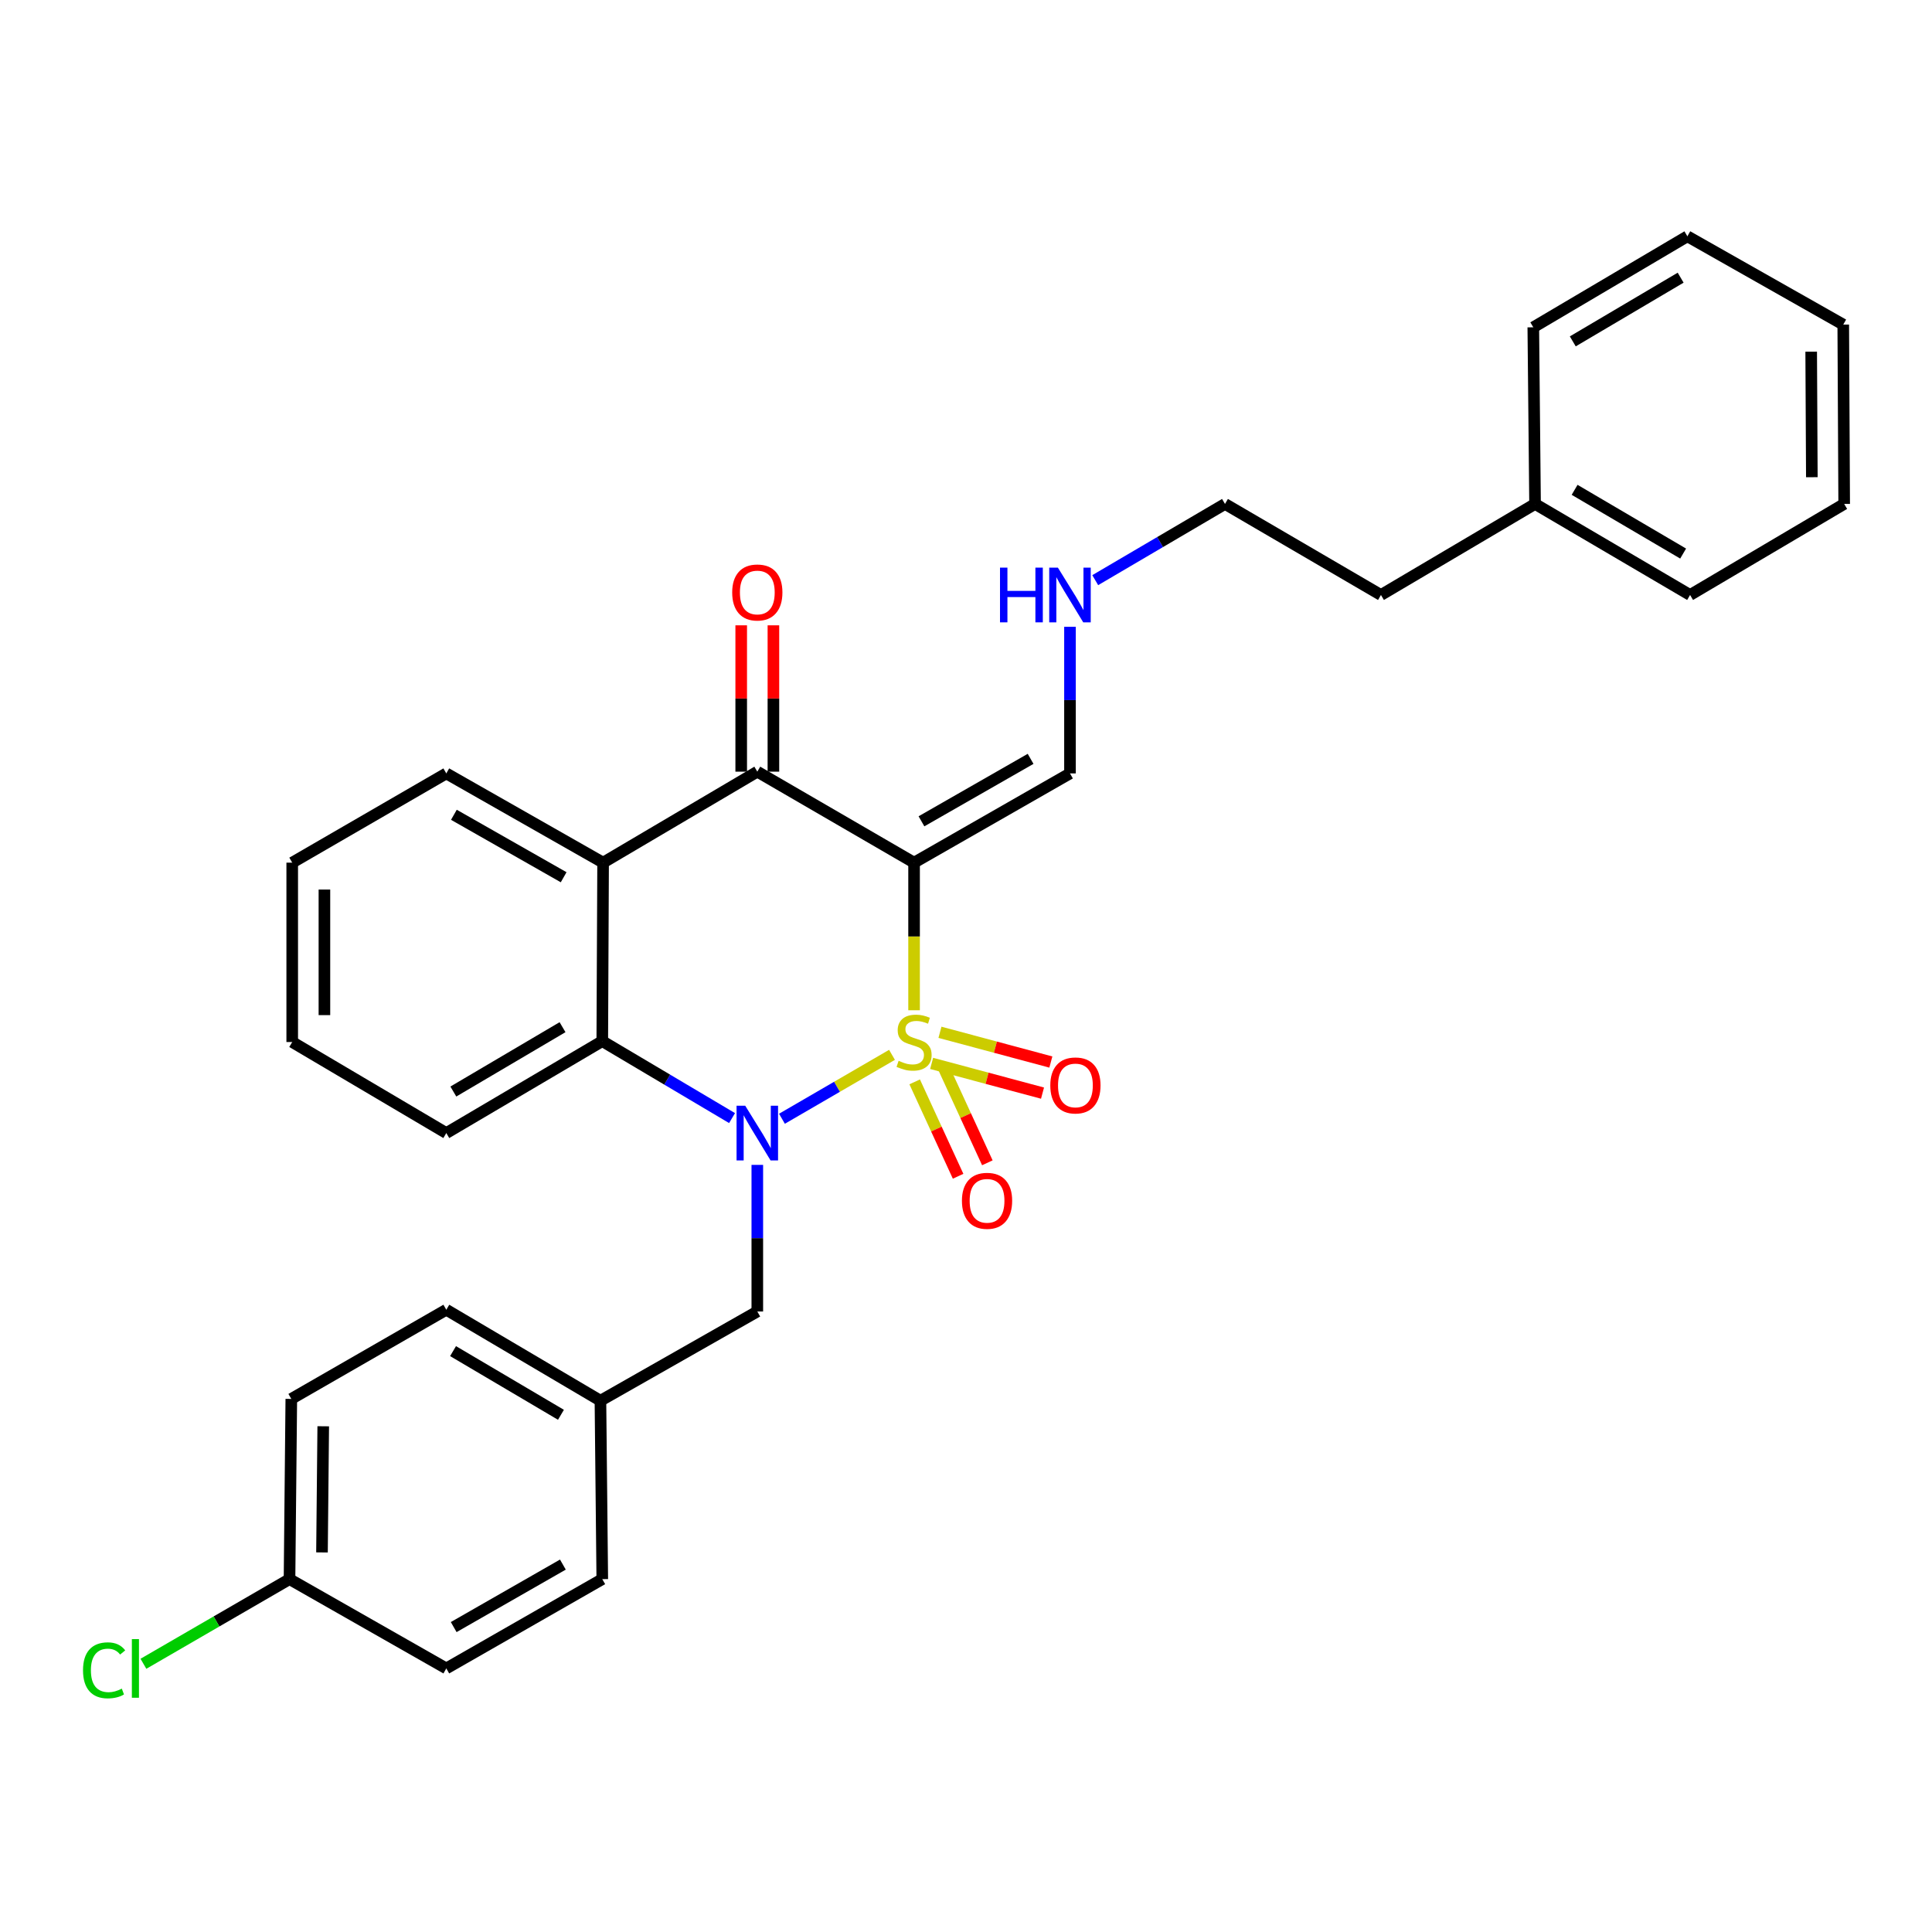 <?xml version='1.0' encoding='iso-8859-1'?>
<svg version='1.1' baseProfile='full'
              xmlns='http://www.w3.org/2000/svg'
                      xmlns:rdkit='http://www.rdkit.org/xml'
                      xmlns:xlink='http://www.w3.org/1999/xlink'
                  xml:space='preserve'
width='1000px' height='1000px' viewBox='0 0 1000 1000'>
<!-- END OF HEADER -->
<rect style='opacity:1.0;fill:#FFFFFF;stroke:none' width='1000' height='1000' x='0' y='0'> </rect>
<path class='bond-0' d='M 461.697,545.986 L 433.217,562.525' style='fill:none;fill-rule:evenodd;stroke:#CCCC00;stroke-width:6px;stroke-linecap:butt;stroke-linejoin:miter;stroke-opacity:1' />
<path class='bond-0' d='M 433.217,562.525 L 404.737,579.065' style='fill:none;fill-rule:evenodd;stroke:#0000FF;stroke-width:6px;stroke-linecap:butt;stroke-linejoin:miter;stroke-opacity:1' />
<path class='bond-1' d='M 473.123,522.909 L 473.123,484.707' style='fill:none;fill-rule:evenodd;stroke:#CCCC00;stroke-width:6px;stroke-linecap:butt;stroke-linejoin:miter;stroke-opacity:1' />
<path class='bond-1' d='M 473.123,484.707 L 473.123,446.505' style='fill:none;fill-rule:evenodd;stroke:#000000;stroke-width:6px;stroke-linecap:butt;stroke-linejoin:miter;stroke-opacity:1' />
<path class='bond-5' d='M 473.436,559.972 L 484.674,584.401' style='fill:none;fill-rule:evenodd;stroke:#CCCC00;stroke-width:6px;stroke-linecap:butt;stroke-linejoin:miter;stroke-opacity:1' />
<path class='bond-5' d='M 484.674,584.401 L 495.912,608.83' style='fill:none;fill-rule:evenodd;stroke:#FF0000;stroke-width:6px;stroke-linecap:butt;stroke-linejoin:miter;stroke-opacity:1' />
<path class='bond-5' d='M 488.578,553.007 L 499.816,577.436' style='fill:none;fill-rule:evenodd;stroke:#CCCC00;stroke-width:6px;stroke-linecap:butt;stroke-linejoin:miter;stroke-opacity:1' />
<path class='bond-5' d='M 499.816,577.436 L 511.054,601.864' style='fill:none;fill-rule:evenodd;stroke:#FF0000;stroke-width:6px;stroke-linecap:butt;stroke-linejoin:miter;stroke-opacity:1' />
<path class='bond-6' d='M 482.206,550.413 L 510.906,558.108' style='fill:none;fill-rule:evenodd;stroke:#CCCC00;stroke-width:6px;stroke-linecap:butt;stroke-linejoin:miter;stroke-opacity:1' />
<path class='bond-6' d='M 510.906,558.108 L 539.606,565.802' style='fill:none;fill-rule:evenodd;stroke:#FF0000;stroke-width:6px;stroke-linecap:butt;stroke-linejoin:miter;stroke-opacity:1' />
<path class='bond-6' d='M 486.522,534.315 L 515.222,542.009' style='fill:none;fill-rule:evenodd;stroke:#CCCC00;stroke-width:6px;stroke-linecap:butt;stroke-linejoin:miter;stroke-opacity:1' />
<path class='bond-6' d='M 515.222,542.009 L 543.922,549.704' style='fill:none;fill-rule:evenodd;stroke:#FF0000;stroke-width:6px;stroke-linecap:butt;stroke-linejoin:miter;stroke-opacity:1' />
<path class='bond-3' d='M 378.909,578.72 L 345.324,558.804' style='fill:none;fill-rule:evenodd;stroke:#0000FF;stroke-width:6px;stroke-linecap:butt;stroke-linejoin:miter;stroke-opacity:1' />
<path class='bond-3' d='M 345.324,558.804 L 311.738,538.887' style='fill:none;fill-rule:evenodd;stroke:#000000;stroke-width:6px;stroke-linecap:butt;stroke-linejoin:miter;stroke-opacity:1' />
<path class='bond-7' d='M 391.981,602.941 L 391.981,640.884' style='fill:none;fill-rule:evenodd;stroke:#0000FF;stroke-width:6px;stroke-linecap:butt;stroke-linejoin:miter;stroke-opacity:1' />
<path class='bond-7' d='M 391.981,640.884 L 391.981,678.827' style='fill:none;fill-rule:evenodd;stroke:#000000;stroke-width:6px;stroke-linecap:butt;stroke-linejoin:miter;stroke-opacity:1' />
<path class='bond-2' d='M 473.123,446.505 L 391.981,399.411' style='fill:none;fill-rule:evenodd;stroke:#000000;stroke-width:6px;stroke-linecap:butt;stroke-linejoin:miter;stroke-opacity:1' />
<path class='bond-8' d='M 473.123,446.505 L 553.82,400.318' style='fill:none;fill-rule:evenodd;stroke:#000000;stroke-width:6px;stroke-linecap:butt;stroke-linejoin:miter;stroke-opacity:1' />
<path class='bond-8' d='M 476.948,425.111 L 533.436,392.781' style='fill:none;fill-rule:evenodd;stroke:#000000;stroke-width:6px;stroke-linecap:butt;stroke-linejoin:miter;stroke-opacity:1' />
<path class='bond-4' d='M 391.981,399.411 L 312.164,446.505' style='fill:none;fill-rule:evenodd;stroke:#000000;stroke-width:6px;stroke-linecap:butt;stroke-linejoin:miter;stroke-opacity:1' />
<path class='bond-9' d='M 400.315,399.411 L 400.315,361.537' style='fill:none;fill-rule:evenodd;stroke:#000000;stroke-width:6px;stroke-linecap:butt;stroke-linejoin:miter;stroke-opacity:1' />
<path class='bond-9' d='M 400.315,361.537 L 400.315,323.664' style='fill:none;fill-rule:evenodd;stroke:#FF0000;stroke-width:6px;stroke-linecap:butt;stroke-linejoin:miter;stroke-opacity:1' />
<path class='bond-9' d='M 383.648,399.411 L 383.648,361.537' style='fill:none;fill-rule:evenodd;stroke:#000000;stroke-width:6px;stroke-linecap:butt;stroke-linejoin:miter;stroke-opacity:1' />
<path class='bond-9' d='M 383.648,361.537 L 383.648,323.664' style='fill:none;fill-rule:evenodd;stroke:#FF0000;stroke-width:6px;stroke-linecap:butt;stroke-linejoin:miter;stroke-opacity:1' />
<path class='bond-15' d='M 311.738,538.887 L 231.004,586.472' style='fill:none;fill-rule:evenodd;stroke:#000000;stroke-width:6px;stroke-linecap:butt;stroke-linejoin:miter;stroke-opacity:1' />
<path class='bond-15' d='M 291.165,531.666 L 234.651,564.976' style='fill:none;fill-rule:evenodd;stroke:#000000;stroke-width:6px;stroke-linecap:butt;stroke-linejoin:miter;stroke-opacity:1' />
<path class='bond-30' d='M 311.738,538.887 L 312.164,446.505' style='fill:none;fill-rule:evenodd;stroke:#000000;stroke-width:6px;stroke-linecap:butt;stroke-linejoin:miter;stroke-opacity:1' />
<path class='bond-13' d='M 312.164,446.505 L 231.004,400.318' style='fill:none;fill-rule:evenodd;stroke:#000000;stroke-width:6px;stroke-linecap:butt;stroke-linejoin:miter;stroke-opacity:1' />
<path class='bond-13' d='M 291.746,454.063 L 234.934,421.732' style='fill:none;fill-rule:evenodd;stroke:#000000;stroke-width:6px;stroke-linecap:butt;stroke-linejoin:miter;stroke-opacity:1' />
<path class='bond-10' d='M 391.981,678.827 L 310.784,725.004' style='fill:none;fill-rule:evenodd;stroke:#000000;stroke-width:6px;stroke-linecap:butt;stroke-linejoin:miter;stroke-opacity:1' />
<path class='bond-11' d='M 553.82,400.318 L 553.82,362.375' style='fill:none;fill-rule:evenodd;stroke:#000000;stroke-width:6px;stroke-linecap:butt;stroke-linejoin:miter;stroke-opacity:1' />
<path class='bond-11' d='M 553.82,362.375 L 553.82,324.432' style='fill:none;fill-rule:evenodd;stroke:#0000FF;stroke-width:6px;stroke-linecap:butt;stroke-linejoin:miter;stroke-opacity:1' />
<path class='bond-16' d='M 310.784,725.004 L 311.738,817.359' style='fill:none;fill-rule:evenodd;stroke:#000000;stroke-width:6px;stroke-linecap:butt;stroke-linejoin:miter;stroke-opacity:1' />
<path class='bond-17' d='M 310.784,725.004 L 231.004,677.92' style='fill:none;fill-rule:evenodd;stroke:#000000;stroke-width:6px;stroke-linecap:butt;stroke-linejoin:miter;stroke-opacity:1' />
<path class='bond-17' d='M 290.346,732.295 L 234.5,699.336' style='fill:none;fill-rule:evenodd;stroke:#000000;stroke-width:6px;stroke-linecap:butt;stroke-linejoin:miter;stroke-opacity:1' />
<path class='bond-21' d='M 566.886,300.289 L 600.47,280.565' style='fill:none;fill-rule:evenodd;stroke:#0000FF;stroke-width:6px;stroke-linecap:butt;stroke-linejoin:miter;stroke-opacity:1' />
<path class='bond-21' d='M 600.47,280.565 L 634.054,260.841' style='fill:none;fill-rule:evenodd;stroke:#000000;stroke-width:6px;stroke-linecap:butt;stroke-linejoin:miter;stroke-opacity:1' />
<path class='bond-12' d='M 149.853,817.359 L 150.779,724.078' style='fill:none;fill-rule:evenodd;stroke:#000000;stroke-width:6px;stroke-linecap:butt;stroke-linejoin:miter;stroke-opacity:1' />
<path class='bond-12' d='M 166.659,803.532 L 167.307,738.236' style='fill:none;fill-rule:evenodd;stroke:#000000;stroke-width:6px;stroke-linecap:butt;stroke-linejoin:miter;stroke-opacity:1' />
<path class='bond-14' d='M 149.853,817.359 L 112.045,839.266' style='fill:none;fill-rule:evenodd;stroke:#000000;stroke-width:6px;stroke-linecap:butt;stroke-linejoin:miter;stroke-opacity:1' />
<path class='bond-14' d='M 112.045,839.266 L 74.236,861.172' style='fill:none;fill-rule:evenodd;stroke:#00CC00;stroke-width:6px;stroke-linecap:butt;stroke-linejoin:miter;stroke-opacity:1' />
<path class='bond-32' d='M 149.853,817.359 L 231.004,863.574' style='fill:none;fill-rule:evenodd;stroke:#000000;stroke-width:6px;stroke-linecap:butt;stroke-linejoin:miter;stroke-opacity:1' />
<path class='bond-25' d='M 231.004,400.318 L 151.251,446.505' style='fill:none;fill-rule:evenodd;stroke:#000000;stroke-width:6px;stroke-linecap:butt;stroke-linejoin:miter;stroke-opacity:1' />
<path class='bond-26' d='M 231.004,586.472 L 151.251,539.35' style='fill:none;fill-rule:evenodd;stroke:#000000;stroke-width:6px;stroke-linecap:butt;stroke-linejoin:miter;stroke-opacity:1' />
<path class='bond-19' d='M 311.738,817.359 L 231.004,863.574' style='fill:none;fill-rule:evenodd;stroke:#000000;stroke-width:6px;stroke-linecap:butt;stroke-linejoin:miter;stroke-opacity:1' />
<path class='bond-19' d='M 291.348,809.826 L 234.834,842.176' style='fill:none;fill-rule:evenodd;stroke:#000000;stroke-width:6px;stroke-linecap:butt;stroke-linejoin:miter;stroke-opacity:1' />
<path class='bond-18' d='M 231.004,677.92 L 150.779,724.078' style='fill:none;fill-rule:evenodd;stroke:#000000;stroke-width:6px;stroke-linecap:butt;stroke-linejoin:miter;stroke-opacity:1' />
<path class='bond-20' d='M 794.54,260.841 L 714.779,307.963' style='fill:none;fill-rule:evenodd;stroke:#000000;stroke-width:6px;stroke-linecap:butt;stroke-linejoin:miter;stroke-opacity:1' />
<path class='bond-23' d='M 794.54,260.841 L 874.784,307.963' style='fill:none;fill-rule:evenodd;stroke:#000000;stroke-width:6px;stroke-linecap:butt;stroke-linejoin:miter;stroke-opacity:1' />
<path class='bond-23' d='M 815.017,253.537 L 871.187,286.523' style='fill:none;fill-rule:evenodd;stroke:#000000;stroke-width:6px;stroke-linecap:butt;stroke-linejoin:miter;stroke-opacity:1' />
<path class='bond-24' d='M 794.54,260.841 L 793.633,169.413' style='fill:none;fill-rule:evenodd;stroke:#000000;stroke-width:6px;stroke-linecap:butt;stroke-linejoin:miter;stroke-opacity:1' />
<path class='bond-22' d='M 634.054,260.841 L 714.779,307.963' style='fill:none;fill-rule:evenodd;stroke:#000000;stroke-width:6px;stroke-linecap:butt;stroke-linejoin:miter;stroke-opacity:1' />
<path class='bond-28' d='M 874.784,307.963 L 954.545,260.841' style='fill:none;fill-rule:evenodd;stroke:#000000;stroke-width:6px;stroke-linecap:butt;stroke-linejoin:miter;stroke-opacity:1' />
<path class='bond-27' d='M 793.633,169.413 L 873.385,122.309' style='fill:none;fill-rule:evenodd;stroke:#000000;stroke-width:6px;stroke-linecap:butt;stroke-linejoin:miter;stroke-opacity:1' />
<path class='bond-27' d='M 814.072,176.698 L 869.899,143.726' style='fill:none;fill-rule:evenodd;stroke:#000000;stroke-width:6px;stroke-linecap:butt;stroke-linejoin:miter;stroke-opacity:1' />
<path class='bond-31' d='M 151.251,446.505 L 151.251,539.35' style='fill:none;fill-rule:evenodd;stroke:#000000;stroke-width:6px;stroke-linecap:butt;stroke-linejoin:miter;stroke-opacity:1' />
<path class='bond-31' d='M 167.919,460.432 L 167.919,525.423' style='fill:none;fill-rule:evenodd;stroke:#000000;stroke-width:6px;stroke-linecap:butt;stroke-linejoin:miter;stroke-opacity:1' />
<path class='bond-29' d='M 873.385,122.309 L 954.064,168.014' style='fill:none;fill-rule:evenodd;stroke:#000000;stroke-width:6px;stroke-linecap:butt;stroke-linejoin:miter;stroke-opacity:1' />
<path class='bond-33' d='M 954.545,260.841 L 954.064,168.014' style='fill:none;fill-rule:evenodd;stroke:#000000;stroke-width:6px;stroke-linecap:butt;stroke-linejoin:miter;stroke-opacity:1' />
<path class='bond-33' d='M 937.806,247.004 L 937.469,182.025' style='fill:none;fill-rule:evenodd;stroke:#000000;stroke-width:6px;stroke-linecap:butt;stroke-linejoin:miter;stroke-opacity:1' />
<path  class='atom-0' d='M 465.123 549.07
Q 465.443 549.19, 466.763 549.75
Q 468.083 550.31, 469.523 550.67
Q 471.003 550.99, 472.443 550.99
Q 475.123 550.99, 476.683 549.71
Q 478.243 548.39, 478.243 546.11
Q 478.243 544.55, 477.443 543.59
Q 476.683 542.63, 475.483 542.11
Q 474.283 541.59, 472.283 540.99
Q 469.763 540.23, 468.243 539.51
Q 466.763 538.79, 465.683 537.27
Q 464.643 535.75, 464.643 533.19
Q 464.643 529.63, 467.043 527.43
Q 469.483 525.23, 474.283 525.23
Q 477.563 525.23, 481.283 526.79
L 480.363 529.87
Q 476.963 528.47, 474.403 528.47
Q 471.643 528.47, 470.123 529.63
Q 468.603 530.75, 468.643 532.71
Q 468.643 534.23, 469.403 535.15
Q 470.203 536.07, 471.323 536.59
Q 472.483 537.11, 474.403 537.71
Q 476.963 538.51, 478.483 539.31
Q 480.003 540.11, 481.083 541.75
Q 482.203 543.35, 482.203 546.11
Q 482.203 550.03, 479.563 552.15
Q 476.963 554.23, 472.603 554.23
Q 470.083 554.23, 468.163 553.67
Q 466.283 553.15, 464.043 552.23
L 465.123 549.07
' fill='#CCCC00'/>
<path  class='atom-1' d='M 385.721 572.312
L 395.001 587.312
Q 395.921 588.792, 397.401 591.472
Q 398.881 594.152, 398.961 594.312
L 398.961 572.312
L 402.721 572.312
L 402.721 600.632
L 398.841 600.632
L 388.881 584.232
Q 387.721 582.312, 386.481 580.112
Q 385.281 577.912, 384.921 577.232
L 384.921 600.632
L 381.241 600.632
L 381.241 572.312
L 385.721 572.312
' fill='#0000FF'/>
<path  class='atom-6' d='M 497.892 621.535
Q 497.892 614.735, 501.252 610.935
Q 504.612 607.135, 510.892 607.135
Q 517.172 607.135, 520.532 610.935
Q 523.892 614.735, 523.892 621.535
Q 523.892 628.415, 520.492 632.335
Q 517.092 636.215, 510.892 636.215
Q 504.652 636.215, 501.252 632.335
Q 497.892 628.455, 497.892 621.535
M 510.892 633.015
Q 515.212 633.015, 517.532 630.135
Q 519.892 627.215, 519.892 621.535
Q 519.892 615.975, 517.532 613.175
Q 515.212 610.335, 510.892 610.335
Q 506.572 610.335, 504.212 613.135
Q 501.892 615.935, 501.892 621.535
Q 501.892 627.255, 504.212 630.135
Q 506.572 633.015, 510.892 633.015
' fill='#FF0000'/>
<path  class='atom-7' d='M 543.635 561.82
Q 543.635 555.02, 546.995 551.22
Q 550.355 547.42, 556.635 547.42
Q 562.915 547.42, 566.275 551.22
Q 569.635 555.02, 569.635 561.82
Q 569.635 568.7, 566.235 572.62
Q 562.835 576.5, 556.635 576.5
Q 550.395 576.5, 546.995 572.62
Q 543.635 568.74, 543.635 561.82
M 556.635 573.3
Q 560.955 573.3, 563.275 570.42
Q 565.635 567.5, 565.635 561.82
Q 565.635 556.26, 563.275 553.46
Q 560.955 550.62, 556.635 550.62
Q 552.315 550.62, 549.955 553.42
Q 547.635 556.22, 547.635 561.82
Q 547.635 567.54, 549.955 570.42
Q 552.315 573.3, 556.635 573.3
' fill='#FF0000'/>
<path  class='atom-10' d='M 378.981 306.664
Q 378.981 299.864, 382.341 296.064
Q 385.701 292.264, 391.981 292.264
Q 398.261 292.264, 401.621 296.064
Q 404.981 299.864, 404.981 306.664
Q 404.981 313.544, 401.581 317.464
Q 398.181 321.344, 391.981 321.344
Q 385.741 321.344, 382.341 317.464
Q 378.981 313.584, 378.981 306.664
M 391.981 318.144
Q 396.301 318.144, 398.621 315.264
Q 400.981 312.344, 400.981 306.664
Q 400.981 301.104, 398.621 298.304
Q 396.301 295.464, 391.981 295.464
Q 387.661 295.464, 385.301 298.264
Q 382.981 301.064, 382.981 306.664
Q 382.981 312.384, 385.301 315.264
Q 387.661 318.144, 391.981 318.144
' fill='#FF0000'/>
<path  class='atom-12' d='M 517.6 293.803
L 521.44 293.803
L 521.44 305.843
L 535.92 305.843
L 535.92 293.803
L 539.76 293.803
L 539.76 322.123
L 535.92 322.123
L 535.92 309.043
L 521.44 309.043
L 521.44 322.123
L 517.6 322.123
L 517.6 293.803
' fill='#0000FF'/>
<path  class='atom-12' d='M 547.56 293.803
L 556.84 308.803
Q 557.76 310.283, 559.24 312.963
Q 560.72 315.643, 560.8 315.803
L 560.8 293.803
L 564.56 293.803
L 564.56 322.123
L 560.68 322.123
L 550.72 305.723
Q 549.56 303.803, 548.32 301.603
Q 547.12 299.403, 546.76 298.723
L 546.76 322.123
L 543.08 322.123
L 543.08 293.803
L 547.56 293.803
' fill='#0000FF'/>
<path  class='atom-15' d='M 42.971 864.554
Q 42.971 857.514, 46.251 853.834
Q 49.571 850.114, 55.851 850.114
Q 61.691 850.114, 64.811 854.234
L 62.171 856.394
Q 59.891 853.394, 55.851 853.394
Q 51.571 853.394, 49.291 856.274
Q 47.051 859.114, 47.051 864.554
Q 47.051 870.154, 49.371 873.034
Q 51.731 875.914, 56.291 875.914
Q 59.411 875.914, 63.051 874.034
L 64.171 877.034
Q 62.691 877.994, 60.451 878.554
Q 58.211 879.114, 55.731 879.114
Q 49.571 879.114, 46.251 875.354
Q 42.971 871.594, 42.971 864.554
' fill='#00CC00'/>
<path  class='atom-15' d='M 68.251 848.394
L 71.931 848.394
L 71.931 878.754
L 68.251 878.754
L 68.251 848.394
' fill='#00CC00'/>
</svg>
